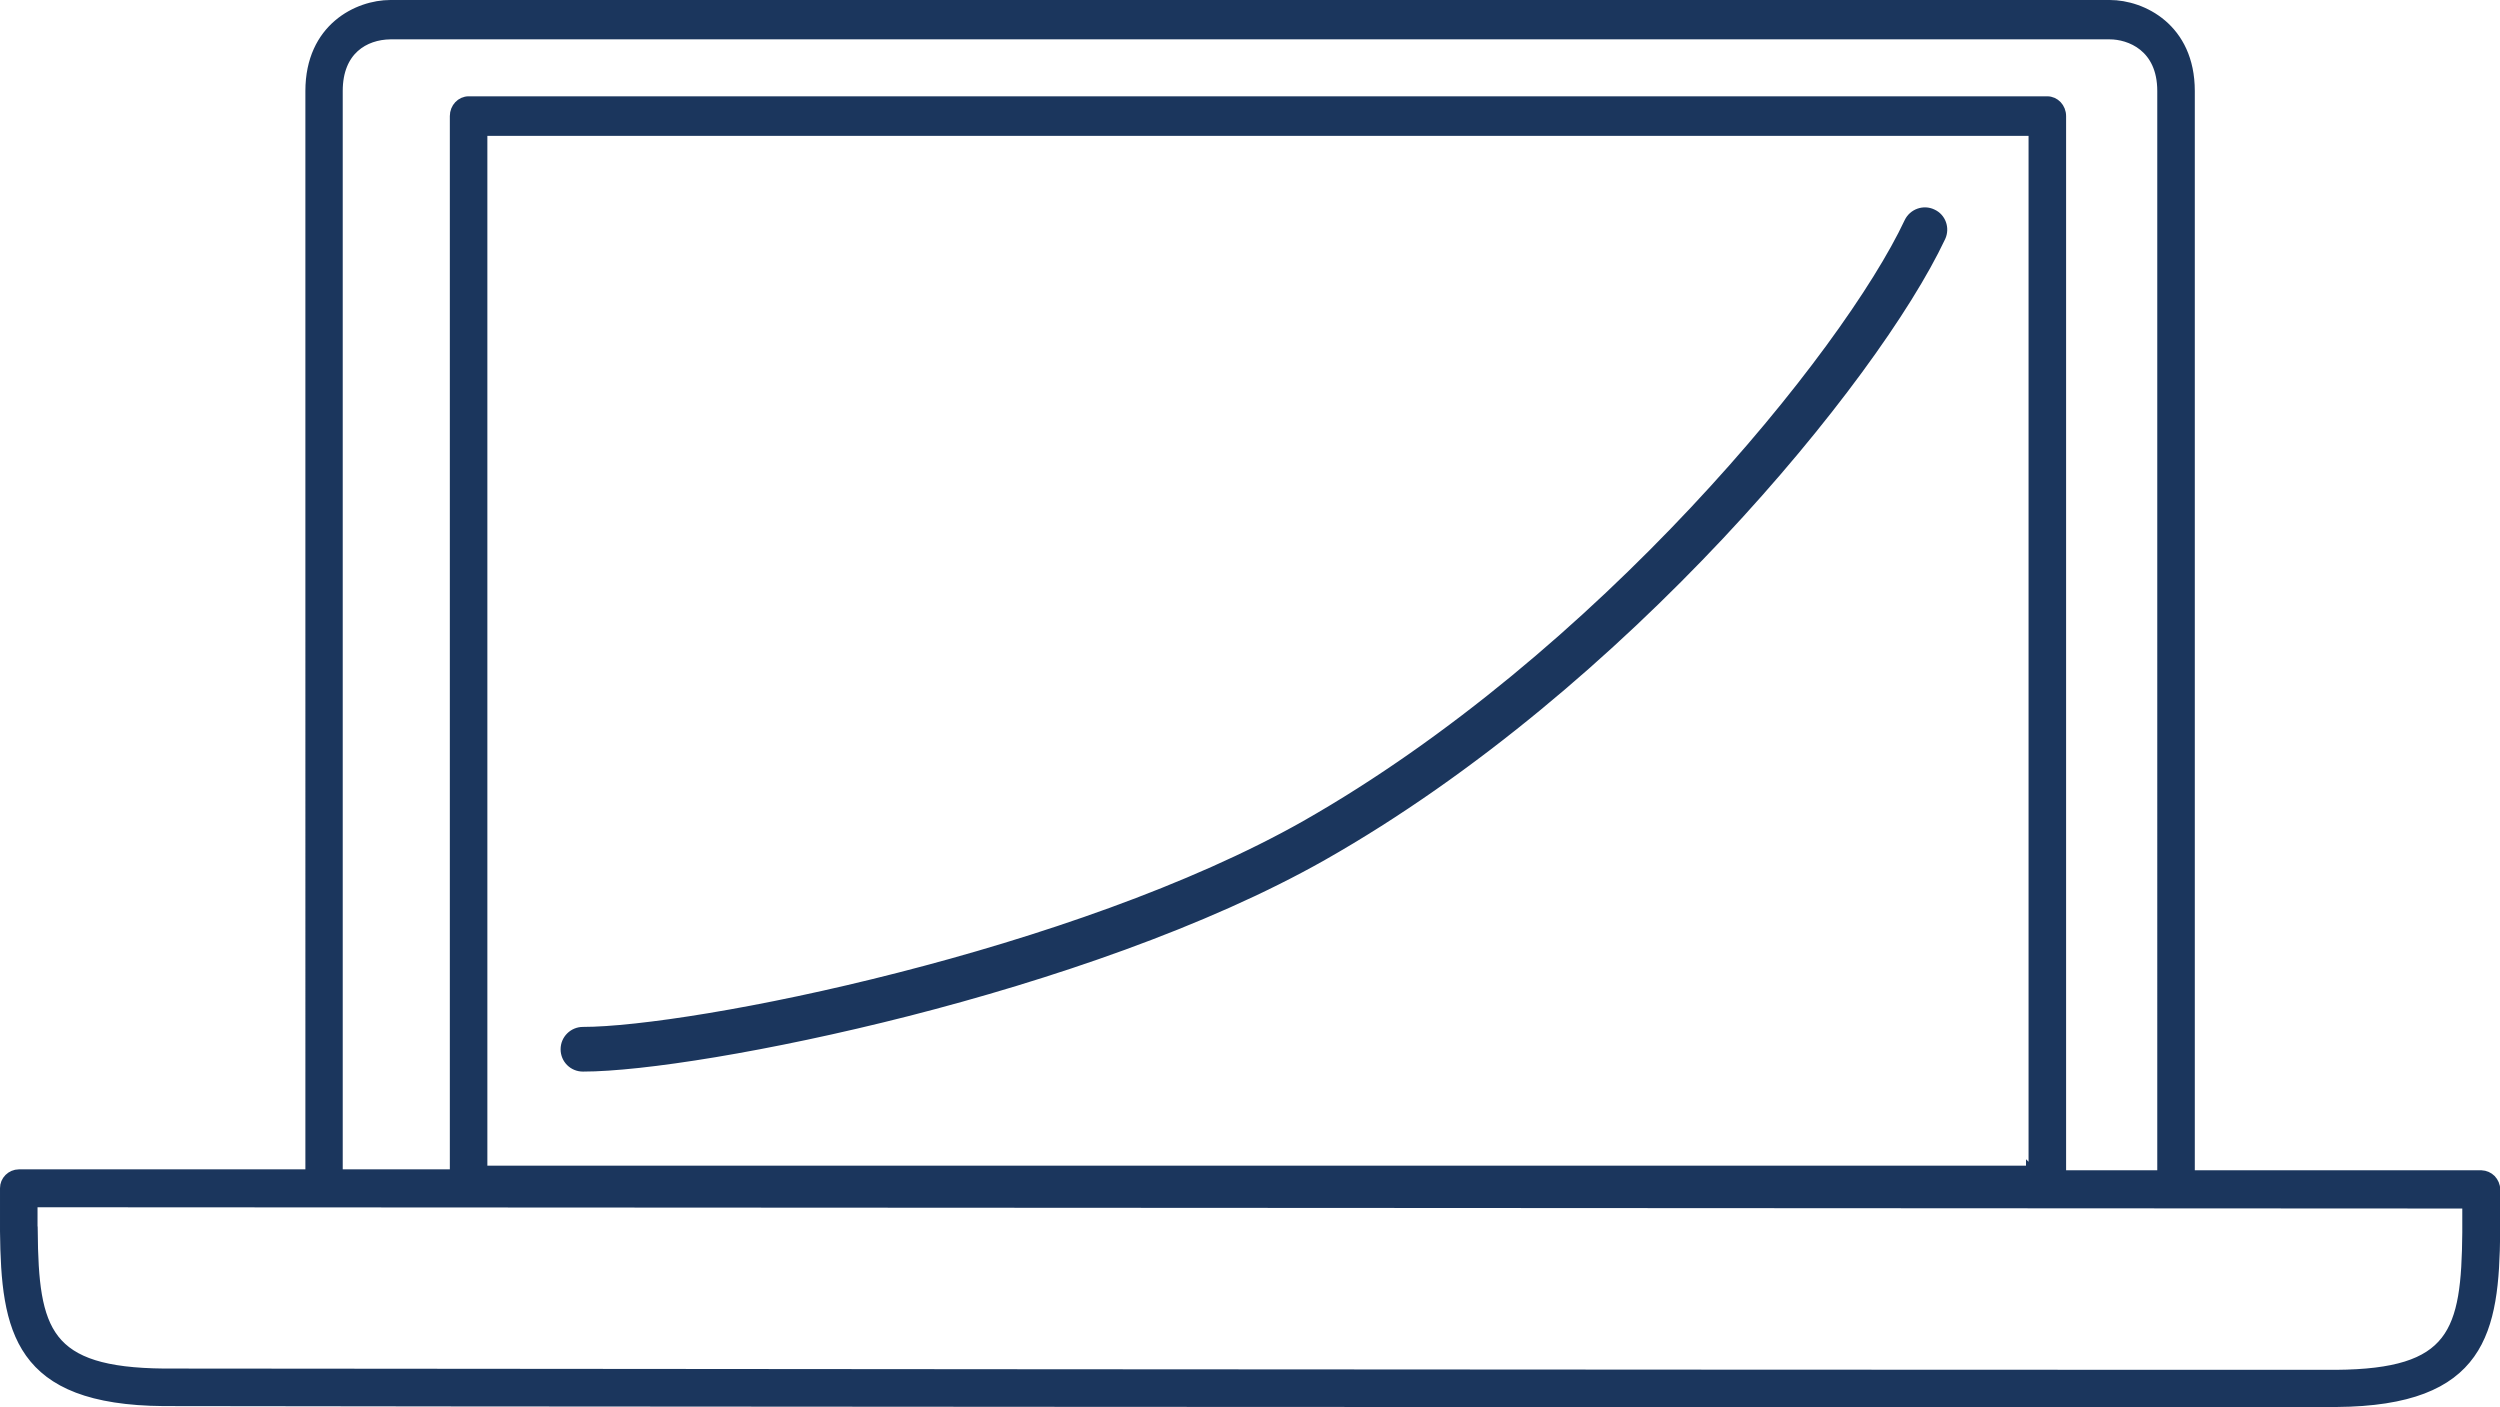 <?xml version="1.0" encoding="UTF-8"?>
<svg id="_レイヤー_2" data-name="レイヤー 2" xmlns="http://www.w3.org/2000/svg" viewBox="0 0 136.55 76.87">
  <defs>
    <style>
      .cls-1 {
        fill: #1b365d;
        fill-rule: evenodd;
        stroke: #1b365d;
        stroke-width: .5px;
      }
    </style>
  </defs>
  <g id="_はじめかた" data-name="はじめかた">
    <path class="cls-1" d="m18.47,64.12h6.31v.2c0-.09.01-.17.04-.25V6.34c0-.46.35-.83.78-.83h86.22c.43,0,.78.37.78.83v57.83h5.48V4.97c0-2.42-1.78-3.07-2.84-3.07H21.31c-1.38.02-2.84.84-2.84,3.07v59.16Zm92.44-.2H26.37V7.17h84.68v56.56c-.09.13-.14.28-.14.44v-.25Zm8.72.25h15.9c.21.01.4.09.55.24.14.15.23.35.23.55v2.35c-.06,5.4-.71,9.23-8.7,9.29h-2.69v.02c-19.44,0-114.82-.05-115.98-.07-7.97-.06-8.63-3.89-8.69-9.3v-2.35c0-.21.08-.4.23-.55.14-.14.34-.23.55-.23h15.9V4.97c0-3.46,2.62-4.72,4.39-4.72h93.92c1.76,0,4.39,1.26,4.39,4.72v59.21Zm-110.68,10.83c-6.43-.06-7.09-2.29-7.14-7.76h-.01s0-1.55,0-1.55l132.94.07v1.56c-.05,5.46-.71,7.7-7.14,7.75h-5.84c-23.56,0-111.65-.06-112.8-.07ZM106.02,12.95c.22-.48.02-1.06-.47-1.28-.48-.23-1.06-.02-1.29.46-1.69,3.6-5.89,9.55-11.73,15.77-5.83,6.21-13.22,12.61-21.22,17.16-6.25,3.54-14.61,6.37-22.2,8.31-7.6,1.95-14.32,2.97-17.27,2.97-.53,0-.97.43-.97.97s.43.97.97.97c3.2,0,10.1-1.08,17.75-3.03,7.66-1.96,16.2-4.84,22.66-8.5,8.23-4.67,15.76-11.21,21.68-17.51,5.9-6.29,10.26-12.41,12.08-16.27Z"/>
  </g>
</svg>